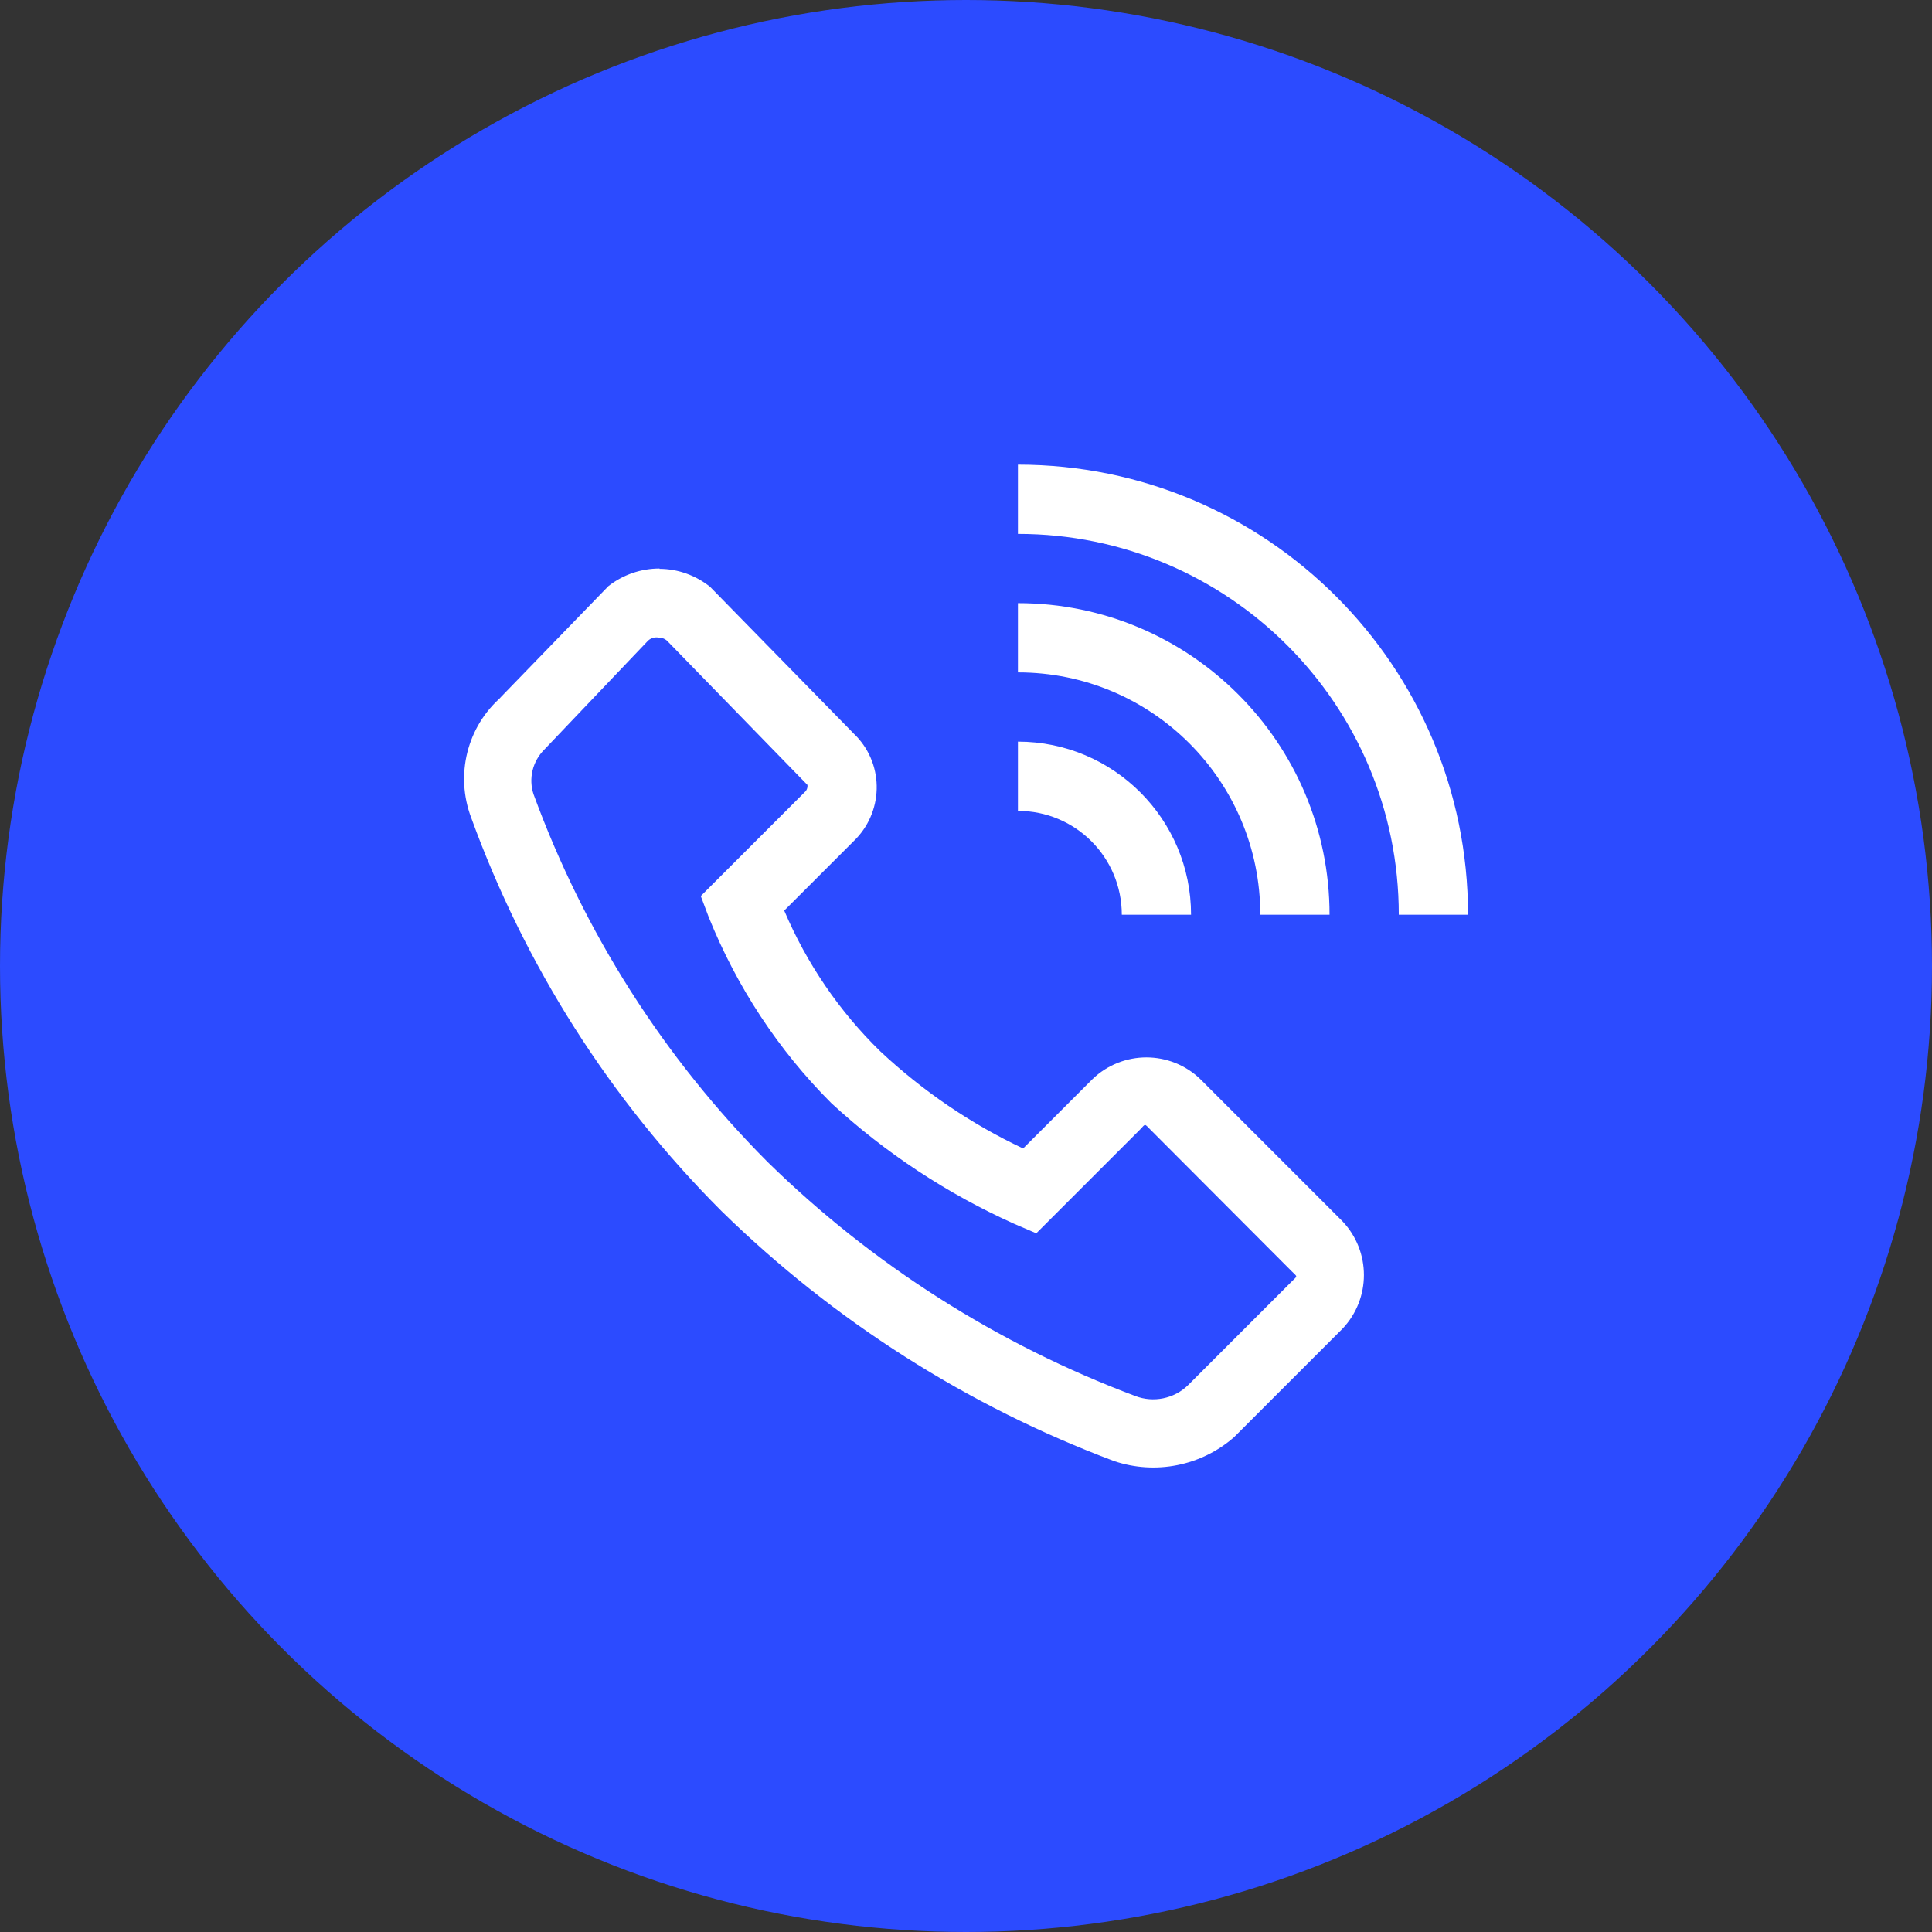 <?xml version="1.0" encoding="UTF-8"?> <!-- Generator: Adobe Illustrator 24.2.0, SVG Export Plug-In . SVG Version: 6.00 Build 0) --> <svg xmlns="http://www.w3.org/2000/svg" xmlns:xlink="http://www.w3.org/1999/xlink" version="1.1" id="Layer_1" x="0px" y="0px" viewBox="0 0 55.8 55.8" style="enable-background:new 0 0 55.8 55.8;" xml:space="preserve"><rect x="0" y="0" width="55.8" height="55.8" fill="#333333" stroke="none"/> <style type="text/css"> .st0{fill:#2C4BFF;} .st1{fill:#FFFFFF;} </style> <g id="Layer_2_1_"> <g id="Layer_1-2"> <circle class="st0" cx="27.9" cy="27.9" r="27.9"></circle> </g> </g> <path class="st1" d="M29.4,13.42v2c6.08,0,11,4.92,11,11h2C42.4,19.24,36.58,13.42,29.4,13.42z M19.05,16.42 c-0.54,0-1.06,0.18-1.48,0.51l0,0l-3.15,3.25l0.07-0.06c-1,0.86-1.35,2.26-0.88,3.5c1.55,4.27,4.02,8.15,7.23,11.36 c3.24,3.17,7.1,5.63,11.34,7.22l0,0c1.19,0.4,2.51,0.14,3.46-0.69l0,0l3.13-3.13c0.83-0.87,0.83-2.24,0-3.11l-4.1-4.1 c-0.87-0.84-2.25-0.84-3.12,0l-2,2c-1.51-0.71-2.9-1.66-4.12-2.8c-1.19-1.16-2.13-2.54-2.78-4.07l2-2c0.86-0.82,0.9-2.18,0.08-3.04 c-0.05-0.05-0.1-0.1-0.16-0.15l0.09,0.08l-4.15-4.24l0,0c-0.41-0.33-0.93-0.52-1.46-0.52L19.05,16.42z M29.4,17.42v2 c3.87,0,7,3.13,7,7h2C38.4,21.45,34.37,17.42,29.4,17.42z M19.05,18.42c0.08,0,0.15,0.03,0.21,0.08l4.06,4.17l0,0 c0.01,0.08-0.02,0.16-0.08,0.21l-3,3l0.23,0.61c0.81,2.01,2.01,3.84,3.54,5.37c1.56,1.44,3.35,2.62,5.29,3.49l0.63,0.27l3-3 c0.16-0.17,0.12-0.17,0.29,0l4.09,4.1c0.17,0.17,0.17,0.12,0,0.29l-3,3c-0.4,0.39-1,0.51-1.52,0.31c-3.97-1.49-7.59-3.79-10.62-6.76 c-3-3.01-5.3-6.63-6.76-10.62l0,0c-0.15-0.45-0.03-0.95,0.31-1.29l0,0l3-3.15C18.81,18.42,18.93,18.39,19.05,18.42L19.05,18.42z M29.4,21.42v2c1.66,0,3,1.34,3,3h2C34.4,23.66,32.16,21.42,29.4,21.42z"></path> </svg> 